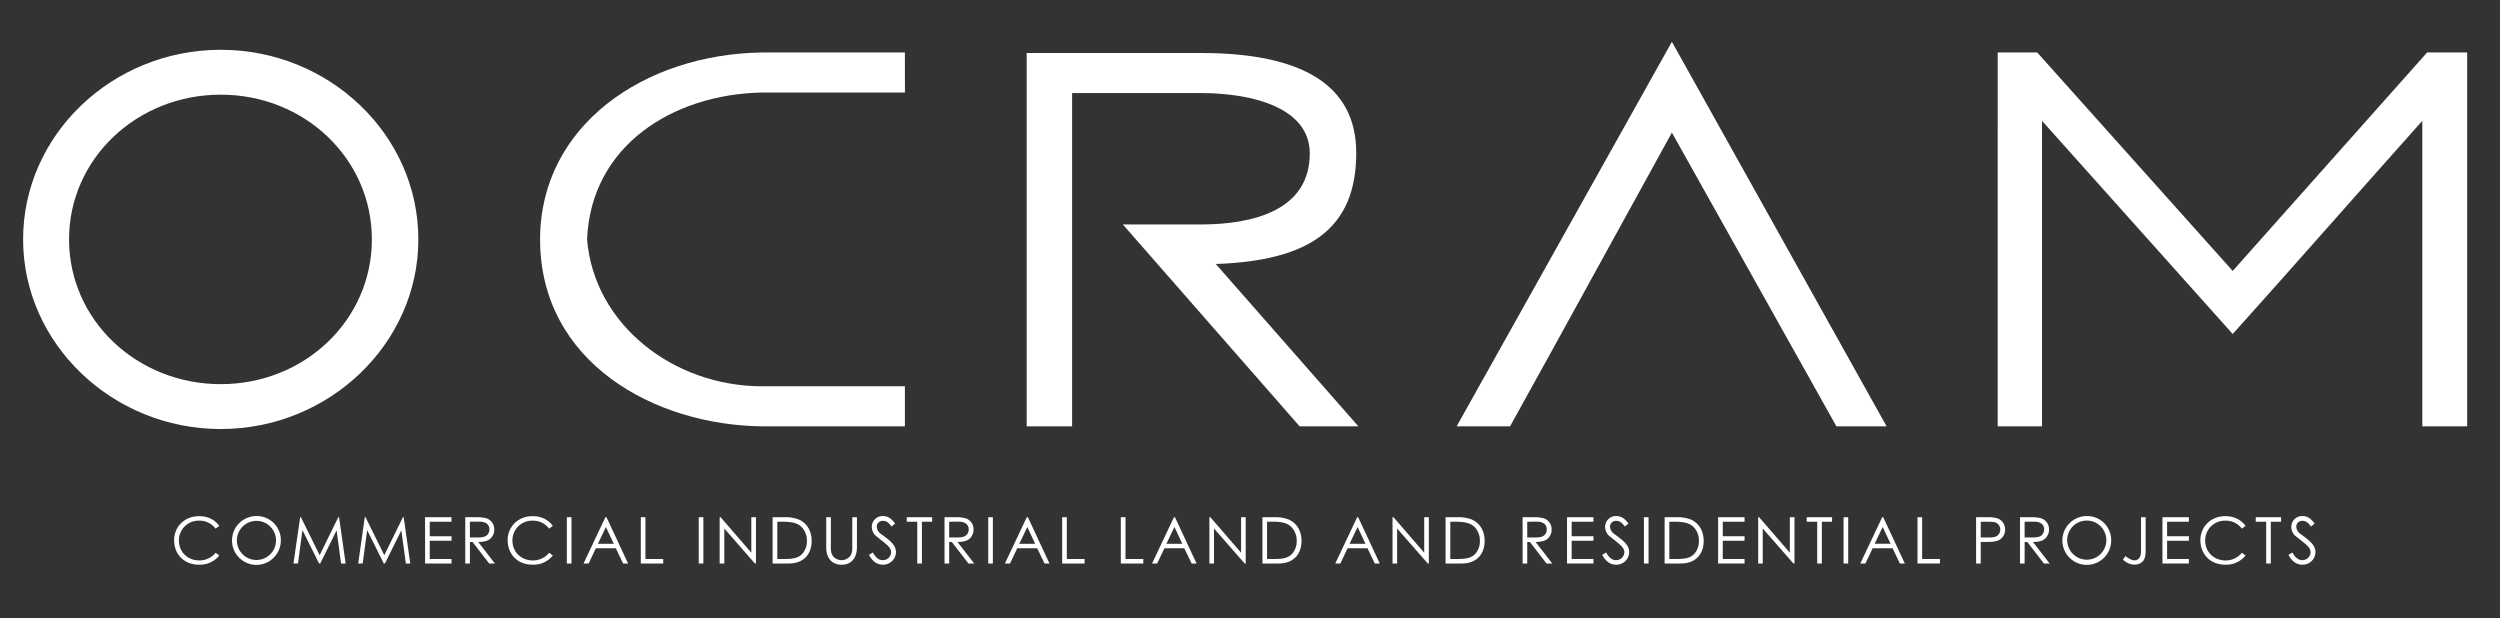 <svg id="Layer_1" data-name="Layer 1" xmlns="http://www.w3.org/2000/svg" viewBox="0 0 1466 362.67"><rect x="0" y="0" width="1466" height="362.67" fill="#333333" stroke="none"/><defs><style>.cls-1{fill:#fff;}</style></defs><path class="cls-1" d="M245.32,140.39c0,61.08-52.3,111.19-115.88,111.19S13.55,201.47,13.55,140.39C13.55,79,65.86,29.2,129.44,29.2S245.32,79,245.32,140.39Zm-204.83,0c0,47.29,39.77,84.88,88.95,84.88s88.63-37.59,88.63-84.88-39.46-84.88-88.63-84.88S40.49,93.1,40.49,140.39Z"/><path class="cls-1" d="M530.65,54.26H447c-52.62.94-100.54,31.32-102.73,86.13,4.07,49.8,50.43,86.13,102.73,86.13h83.63V250H447c-63.27-.62-130.29-37.58-130.29-109.62C316.73,73.68,377.8,31.71,447,30.77h83.63Z"/><path class="cls-1" d="M704.16,131.62c31,0,63.89-8.45,63.89-41.65,0-26.63-33.2-35.4-63.89-35.4H628.68V250H602.05V31.08H704.16c58.88,0,91.14,18.48,91.14,58.57,0,44.16-26.94,63.27-82.37,65.15L796.55,250H762.1L658.43,131.62Z"/><path class="cls-1" d="M1076.87,250,980.4,77.75C949.08,134.44,916.82,193.64,885.5,250H854.18L980.4,24.51,1106.31,250Z"/><path class="cls-1" d="M1171.45,30.77h23.17l114.64,128.1,114-128.1h23.49V250h-26.31V70.86c-36.64,41-74.85,84.57-111.18,125l-111.82-125V250h-26Z"/><path class="cls-1" d="M126.43,310a11.71,11.71,0,0,0-9.68-4.69,11.54,11.54,0,0,0-11.83,11.68c0,6.73,5.15,11.65,12,11.65a12.14,12.14,0,0,0,9.52-4.5l2.16,1.62a14.58,14.58,0,0,1-11.87,5.37c-9.07,0-14.63-6.39-14.63-14.36s6.2-14.1,14.63-14.1c5,0,9.18,2,11.87,5.71Z"/><path class="cls-1" d="M164.68,316.87a14.31,14.31,0,1,1-14.51-14.25A14.1,14.1,0,0,1,164.68,316.87Zm-25.77.11a11.47,11.47,0,1,0,22.94-.15,11.47,11.47,0,1,0-22.94.15Z"/><path class="cls-1" d="M172.09,330.44,176,303.3h.45l11,22.26,10.92-22.26h.46l3.85,27.14H200L197.38,311l-9.6,19.43h-.68l-9.75-19.58-2.61,19.58Z"/><path class="cls-1" d="M210.05,330.44l3.85-27.14h.45l11,22.26,10.92-22.26h.46l3.85,27.14H238L235.33,311l-9.6,19.43h-.68l-9.75-19.58-2.61,19.58Z"/><path class="cls-1" d="M249.24,303.3h15.5v2.64H252v8.51h12.78v2.65H252v10.69h12.78v2.65h-15.5Z"/><path class="cls-1" d="M272.83,303.3h6.24a20.21,20.21,0,0,1,6.31.68,6.72,6.72,0,0,1,4.46,6.54,6.54,6.54,0,0,1-.79,3.36c-1.4,2.84-4.12,3.93-8.62,3.93l9.79,12.63h-3.37l-9.75-12.63h-1.55v12.63h-2.72Zm2.72,2.64v9.23c1.52,0,3.07,0,4.5,0,2.34,0,4.16-.23,5.33-1.18a4.57,4.57,0,0,0,1.63-3.51c0-2.65-1.82-4.58-5.9-4.58Z"/><path class="cls-1" d="M322,310a11.71,11.71,0,0,0-9.68-4.69,11.54,11.54,0,0,0-11.83,11.68c0,6.73,5.14,11.65,12,11.65a12.16,12.16,0,0,0,9.53-4.5l2.15,1.62a14.55,14.55,0,0,1-11.86,5.37c-9.08,0-14.63-6.39-14.63-14.36s6.2-14.1,14.63-14.1c5,0,9.18,2,11.86,5.71Z"/><path class="cls-1" d="M332.4,303.3h2.72v27.14H332.4Z"/><path class="cls-1" d="M355.65,303.3l12.66,27.14H365.4l-4.27-8.92H349.41l-4.23,8.92h-3L355,303.3Zm-.34,5.74-4.69,9.83h9.3Z"/><path class="cls-1" d="M375.76,303.3h2.72v24.49h10.43v2.65H375.76Z"/><path class="cls-1" d="M409.74,303.3h2.72v27.14h-2.72Z"/><path class="cls-1" d="M422,330.44V303.3h.57l18,20.79V303.3h2.72v27.14h-.61l-17.95-20.53v20.53Z"/><path class="cls-1" d="M453.06,303.3h6.69a21.59,21.59,0,0,1,8.43,1.25c4.87,2,7.78,6.65,7.78,12.62,0,7.75-4.68,13.27-13.41,13.27h-9.49Zm6.73,24.49c5.14,0,8.54-.45,11-3.4a11.11,11.11,0,0,0,2.38-7.18,11.55,11.55,0,0,0-2.27-7.18c-2.57-3.37-6.42-4.09-12.32-4.09h-2.76v21.85Z"/><path class="cls-1" d="M499.78,303.3h2.72V321c0,6.39-3.44,10.17-9,10.17s-9-3.78-9-10.17V303.3h2.72v17.23c0,2.12,0,4,1.44,5.79a6.51,6.51,0,0,0,9.67,0c1.44-1.78,1.44-3.67,1.44-5.79Z"/><path class="cls-1" d="M522.8,308.74c-1.47-1.93-2.76-3.32-5-3.32a3.44,3.44,0,0,0-3.67,3.44,5.48,5.48,0,0,0,2.42,4.19c5.11,3.78,8.85,6.39,8.85,10.77a7.48,7.48,0,0,1-7.64,7.3c-3.74,0-6.2-2.08-8.2-5.75l2.31-1.4c1.62,3,3.59,4.5,5.67,4.5a4.8,4.8,0,0,0,5-4.61c0-3-2.79-4.69-9-9.68a7.08,7.08,0,0,1-2.31-5.21,6.3,6.3,0,0,1,6.58-6.35c3.32,0,5.33,2,7.1,4.42Z"/><path class="cls-1" d="M531.72,305.94V303.3h14.89v2.64h-6v24.5h-2.73v-24.5Z"/><path class="cls-1" d="M553.87,303.3h6.24a20.21,20.21,0,0,1,6.31.68,6.72,6.72,0,0,1,4.46,6.54,6.54,6.54,0,0,1-.79,3.36c-1.4,2.84-4.12,3.93-8.62,3.93l9.79,12.63h-3.37l-9.75-12.63h-1.55v12.63h-2.72Zm2.72,2.64v9.23c1.52,0,3.07,0,4.5,0,2.34,0,4.16-.23,5.33-1.18a4.57,4.57,0,0,0,1.63-3.51c0-2.65-1.82-4.58-5.9-4.58Z"/><path class="cls-1" d="M579.5,303.3h2.72v27.14H579.5Z"/><path class="cls-1" d="M602.75,303.3l12.66,27.14H612.5l-4.27-8.92H596.51l-4.23,8.92h-3L602.1,303.3Zm-.34,5.74-4.69,9.83H607Z"/><path class="cls-1" d="M622.86,303.3h2.72v24.49H636v2.65H622.86Z"/><path class="cls-1" d="M657.25,303.3H660v24.49h10.44v2.65H657.25Z"/><path class="cls-1" d="M689,303.3l12.66,27.14h-2.91l-4.27-8.92H682.81l-4.24,8.92h-3L688.4,303.3ZM688.7,309,684,318.87h9.29Z"/><path class="cls-1" d="M709.19,330.44V303.3h.57l18,20.79V303.3h2.72v27.14h-.6l-18-20.53v20.53Z"/><path class="cls-1" d="M740.3,303.3H747a21.59,21.59,0,0,1,8.43,1.25c4.87,2,7.78,6.65,7.78,12.62,0,7.75-4.68,13.27-13.41,13.27H740.3ZM747,327.79c5.14,0,8.54-.45,11-3.4a11.11,11.11,0,0,0,2.38-7.18A11.55,11.55,0,0,0,758.1,310c-2.57-3.37-6.42-4.09-12.32-4.09H743v21.85Z"/><path class="cls-1" d="M796.43,303.3l12.66,27.14h-2.91l-4.27-8.92H790.2L786,330.44h-3l12.85-27.14Zm-.34,5.74-4.69,9.83h9.3Z"/><path class="cls-1" d="M816.58,330.44V303.3h.57l18,20.79V303.3h2.72v27.14h-.61l-18-20.53v20.53Z"/><path class="cls-1" d="M847.69,303.3h6.69a21.62,21.62,0,0,1,8.43,1.25c4.87,2,7.78,6.65,7.78,12.62,0,7.75-4.68,13.27-13.41,13.27h-9.49Zm6.73,24.49c5.14,0,8.54-.45,11-3.4a11.11,11.11,0,0,0,2.38-7.18,11.55,11.55,0,0,0-2.27-7.18c-2.57-3.37-6.42-4.09-12.32-4.09h-2.76v21.85Z"/><path class="cls-1" d="M892.86,303.3h6.24a20.25,20.25,0,0,1,6.31.68,6.73,6.73,0,0,1,4.46,6.54,6.45,6.45,0,0,1-.8,3.36c-1.39,2.84-4.12,3.93-8.61,3.93l9.79,12.63h-3.37l-9.75-12.63h-1.55v12.63h-2.72Zm2.72,2.64v9.23c1.51,0,3.06,0,4.5,0,2.34,0,4.16-.23,5.33-1.18a4.56,4.56,0,0,0,1.62-3.51c0-2.65-1.81-4.58-5.89-4.58Z"/><path class="cls-1" d="M918.9,303.3h15.5v2.64H921.62v8.51H934.4v2.65H921.62v10.69H934.4v2.65H918.9Z"/><path class="cls-1" d="M952.77,308.74c-1.47-1.93-2.76-3.32-5-3.32a3.43,3.43,0,0,0-3.66,3.44,5.48,5.48,0,0,0,2.42,4.19c5.1,3.78,8.84,6.39,8.84,10.77a7.47,7.47,0,0,1-7.63,7.3c-3.75,0-6.2-2.08-8.21-5.75l2.31-1.4c1.62,3,3.59,4.5,5.67,4.5a4.8,4.8,0,0,0,5-4.61c0-3-2.79-4.69-8.95-9.68a7.08,7.08,0,0,1-2.31-5.21,6.3,6.3,0,0,1,6.58-6.35c3.32,0,5.33,2,7.1,4.42Z"/><path class="cls-1" d="M964,303.3h2.72v27.14H964Z"/><path class="cls-1" d="M976.13,303.3h6.69a21.57,21.57,0,0,1,8.43,1.25c4.88,2,7.79,6.65,7.79,12.62,0,7.75-4.69,13.27-13.42,13.27h-9.49Zm6.73,24.49c5.14,0,8.54-.45,11-3.4a11.11,11.11,0,0,0,2.38-7.18,11.49,11.49,0,0,0-2.27-7.18c-2.56-3.37-6.42-4.09-12.32-4.09h-2.76v21.85Z"/><path class="cls-1" d="M1007.51,303.3H1023v2.64h-12.77v8.51H1023v2.65h-12.77v10.69H1023v2.65h-15.49Z"/><path class="cls-1" d="M1031,330.44V303.3h.56l18,20.79V303.3h2.72v27.14h-.61l-18-20.53v20.53Z"/><path class="cls-1" d="M1059.44,305.94V303.3h14.89v2.64h-6v24.5h-2.72v-24.5Z"/><path class="cls-1" d="M1081.06,303.3h2.73v27.14h-2.73Z"/><path class="cls-1" d="M1104.31,303.3,1117,330.44h-2.91l-4.27-8.92h-11.72l-4.23,8.92h-3l12.85-27.14ZM1104,309l-4.69,9.83h9.3Z"/><path class="cls-1" d="M1124.42,303.3h2.72v24.49h10.44v2.65h-13.16Z"/><path class="cls-1" d="M1158.78,303.3h6.28a19.92,19.92,0,0,1,6.27.68,6.77,6.77,0,0,1,4.46,6.54,6.84,6.84,0,0,1-3.14,5.93c-1.93,1.21-4.72,1.36-8.46,1.36h-2.69v12.63h-2.72Zm2.72,2.64v9.23c1.55,0,3.1,0,4.5,0,2.34,0,4.16-.15,5.37-1.14a4.67,4.67,0,0,0,1.59-3.51,4.59,4.59,0,0,0-1.71-3.55c-1.21-.91-2.83-1-5-1Z"/><path class="cls-1" d="M1184.52,303.3h6.24a20.21,20.21,0,0,1,6.31.68,6.72,6.72,0,0,1,4.46,6.54,6.54,6.54,0,0,1-.79,3.36c-1.4,2.84-4.12,3.93-8.62,3.93l9.79,12.63h-3.37l-9.75-12.63h-1.55v12.63h-2.72Zm2.72,2.64v9.23c1.52,0,3.07,0,4.5,0,2.34,0,4.16-.23,5.33-1.18a4.57,4.57,0,0,0,1.63-3.51c0-2.65-1.82-4.58-5.9-4.58Z"/><path class="cls-1" d="M1238,316.87a14.31,14.31,0,1,1-14.51-14.25A14.11,14.11,0,0,1,1238,316.87Zm-25.78.11a11.47,11.47,0,1,0,11.42-11.72A11.48,11.48,0,0,0,1212.19,317Z"/><path class="cls-1" d="M1246.32,326.09c2,1.44,3.71,2.5,5.33,2.5a3.51,3.51,0,0,0,2.84-1.44c.87-1.17,1-2.72,1-4.65V303.3h2.72v19.28c0,2.83-.26,5-1.7,6.61a6.47,6.47,0,0,1-4.84,1.89c-2.68,0-4.68-1.1-6.76-2.84Z"/><path class="cls-1" d="M1268.06,303.3h15.5v2.64h-12.78v8.51h12.78v2.65h-12.78v10.69h12.78v2.65h-15.5Z"/><path class="cls-1" d="M1314.63,310a11.72,11.72,0,0,0-9.68-4.69,11.54,11.54,0,0,0-11.83,11.68c0,6.73,5.14,11.65,12,11.65a12.18,12.18,0,0,0,9.53-4.5l2.15,1.62a14.58,14.58,0,0,1-11.87,5.37c-9.07,0-14.62-6.39-14.62-14.36s6.19-14.1,14.62-14.1c5,0,9.19,2,11.87,5.71Z"/><path class="cls-1" d="M1322.76,305.94V303.3h14.89v2.64h-6.05v24.5h-2.72v-24.5Z"/><path class="cls-1" d="M1355.19,308.74c-1.48-1.93-2.76-3.32-5-3.32a3.44,3.44,0,0,0-3.67,3.44,5.48,5.48,0,0,0,2.42,4.19c5.1,3.78,8.85,6.39,8.85,10.77a7.48,7.48,0,0,1-7.64,7.3c-3.74,0-6.2-2.08-8.2-5.75l2.3-1.4c1.63,3,3.6,4.5,5.67,4.5a4.81,4.81,0,0,0,5-4.61c0-3-2.8-4.69-9-9.68a7.11,7.11,0,0,1-2.3-5.21,6.3,6.3,0,0,1,6.57-6.35c3.33,0,5.33,2,7.11,4.42Z"/></svg>